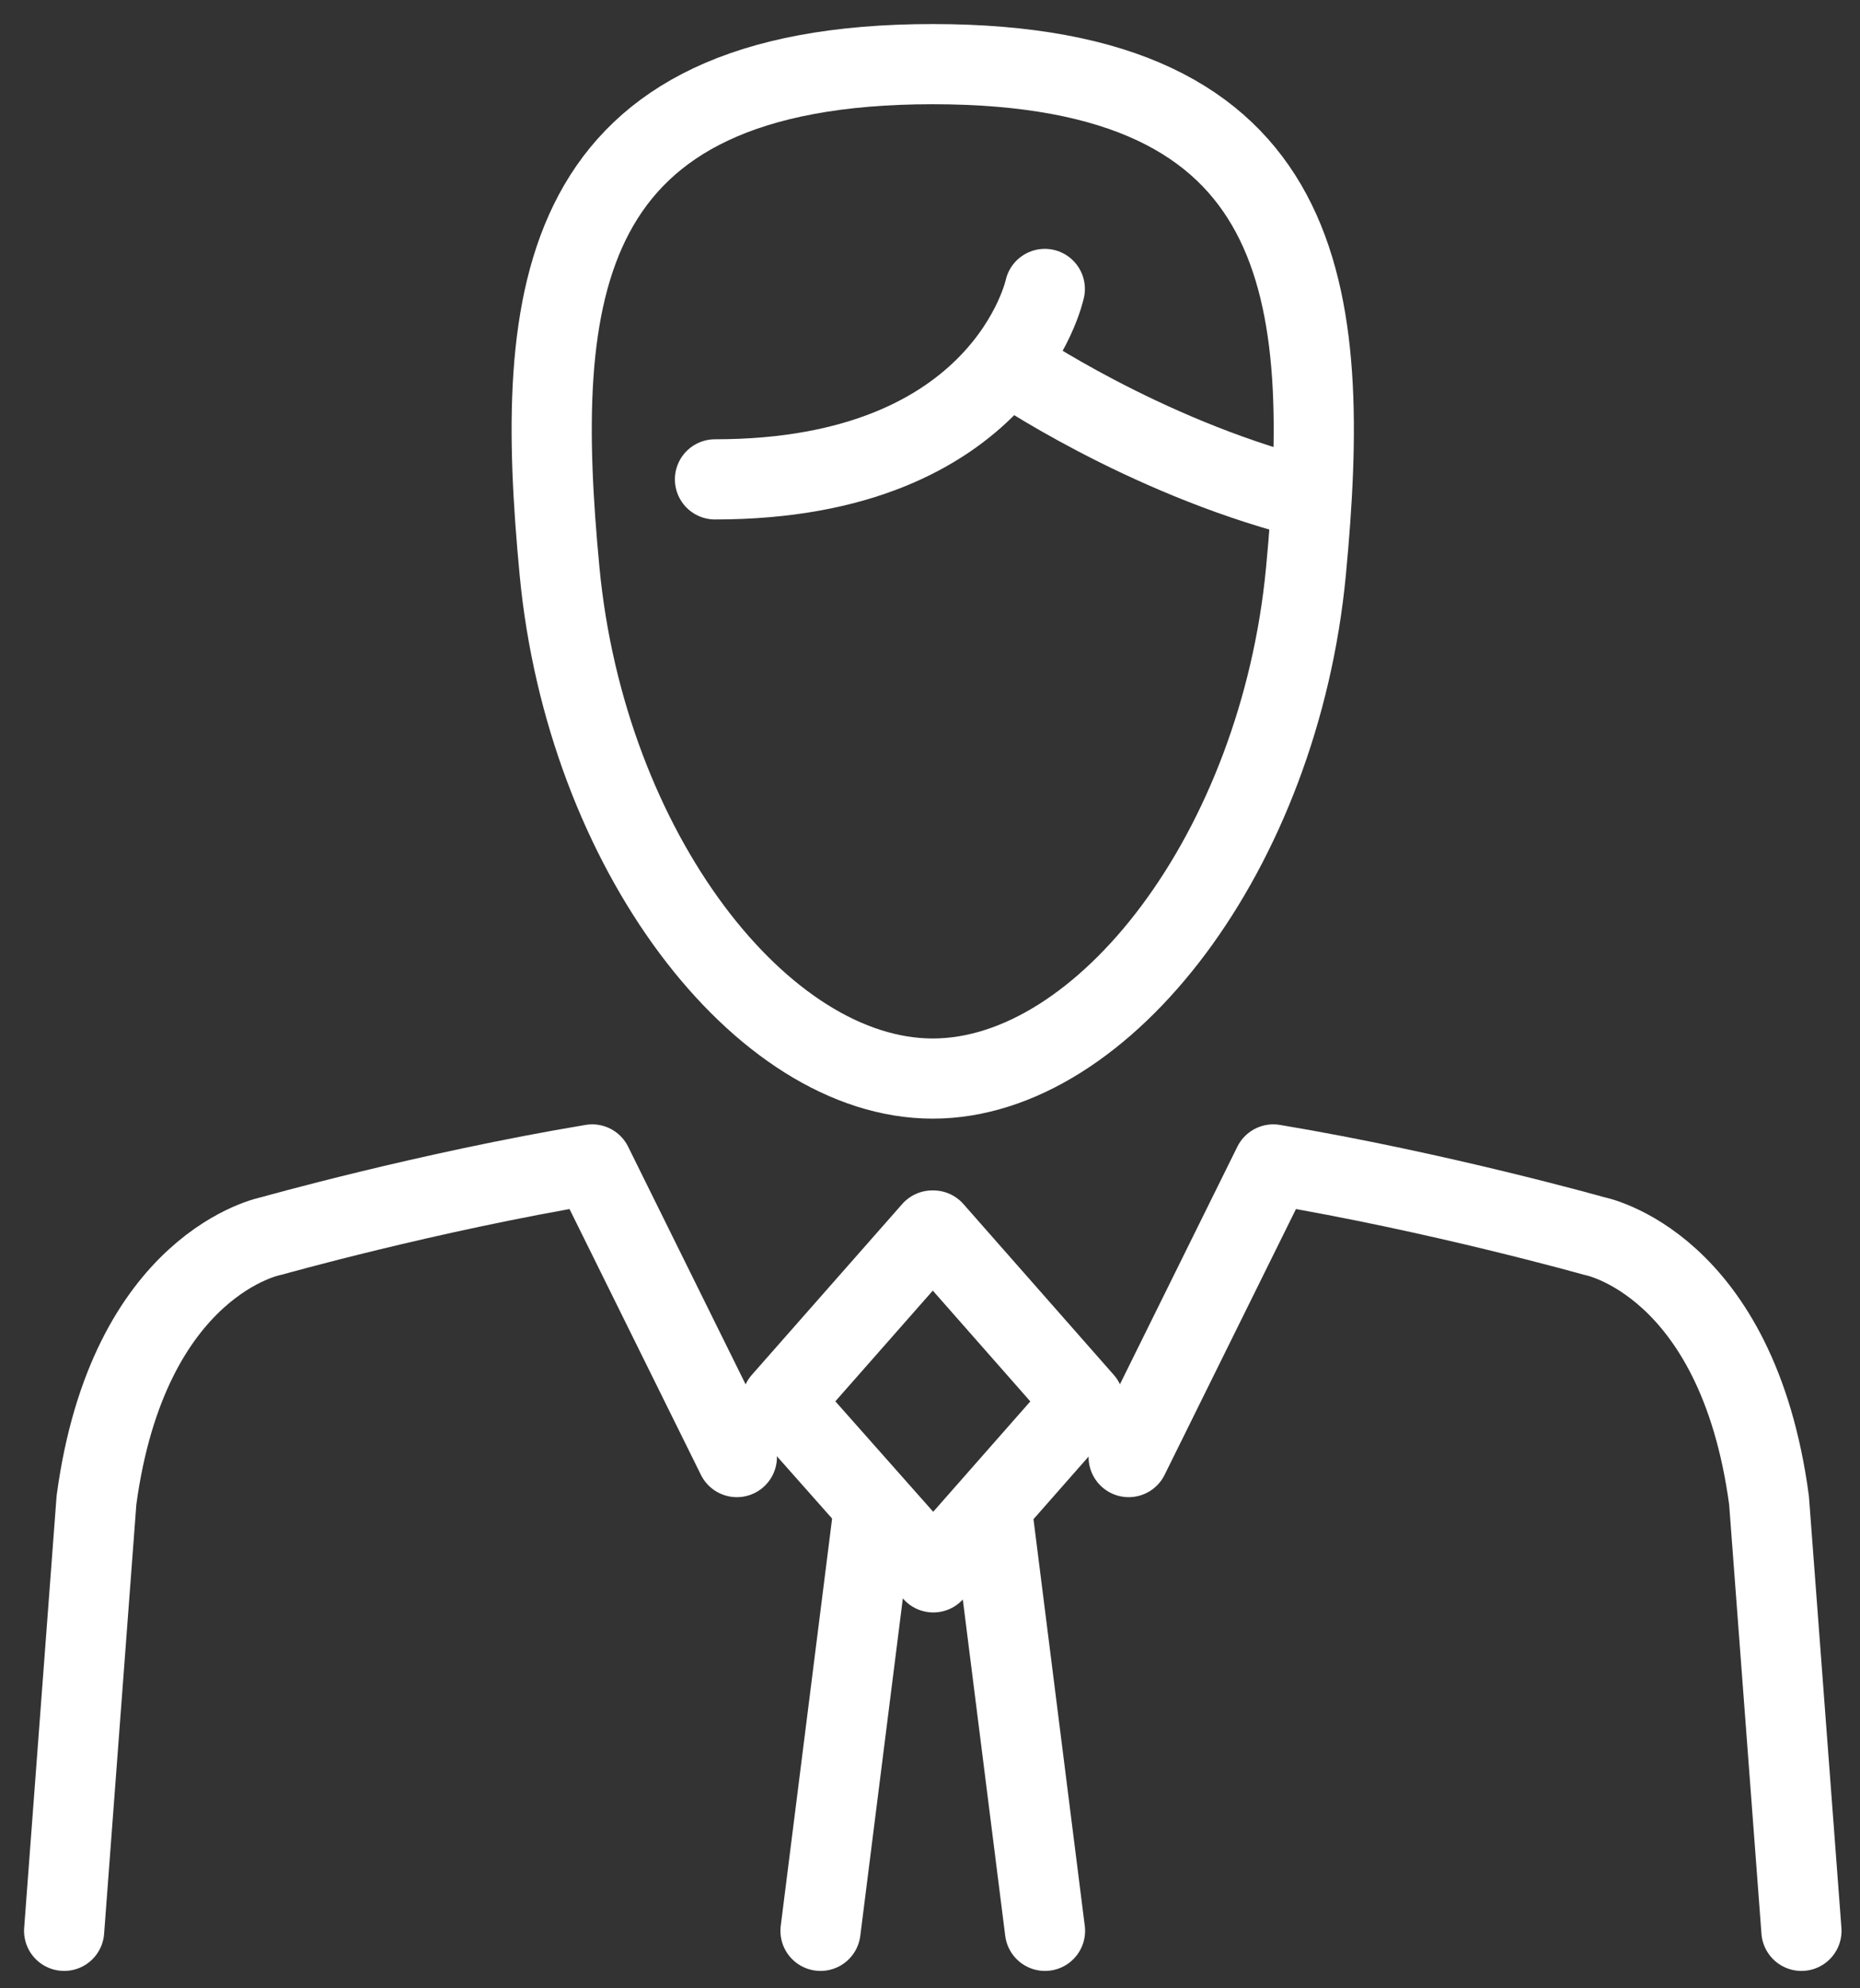 <?xml version="1.0" encoding="UTF-8"?> <svg xmlns="http://www.w3.org/2000/svg" width="58" height="62" viewBox="0 0 58 62" fill="none"><rect x="0" y="0" width="58" height="62" fill="#333333" stroke="none"/> <path d="M29.086 2C17.279 2 16.623 9.141 17.449 17.819C18.277 26.514 23.741 33.632 29.086 33.632C34.433 33.632 39.896 26.514 40.723 17.819C41.547 9.141 40.893 2 29.086 2Z" stroke="white" stroke-width="2.5" stroke-miterlimit="10" stroke-linejoin="round"></path> <path d="M32.58 9.01C32.58 9.01 31.328 14.948 22.295 14.948" stroke="white" stroke-width="2.5" stroke-miterlimit="10" stroke-linecap="round" stroke-linejoin="round"></path> <path d="M31.551 11.416C31.551 11.416 35.608 14.195 40.6 15.498" stroke="white" stroke-width="2.5" stroke-miterlimit="10" stroke-linecap="round" stroke-linejoin="round"></path> <path d="M27.227 47.196L25.586 60.208" stroke="white" stroke-width="2.5" stroke-miterlimit="10" stroke-linecap="round" stroke-linejoin="round"></path> <path d="M30.945 47.196L32.586 60.208" stroke="white" stroke-width="2.5" stroke-miterlimit="10" stroke-linecap="round" stroke-linejoin="round"></path> <path d="M2 60.208L3.008 46.781C4.004 39.368 8.46 38.542 8.46 38.542C8.46 38.542 13.313 37.171 18.466 36.31L22.977 45.435" stroke="white" stroke-width="2.5" stroke-miterlimit="10" stroke-linecap="round" stroke-linejoin="round"></path> <path d="M56.174 60.208L55.163 46.781C54.168 39.368 49.711 38.542 49.711 38.542C49.711 38.542 44.858 37.171 39.705 36.31L35.195 45.435" stroke="white" stroke-width="2.5" stroke-miterlimit="10" stroke-linecap="round" stroke-linejoin="round"></path> <path d="M29.103 49.03L24.381 43.699L29.072 38.37H29.103L33.793 43.699L29.103 49.03Z" stroke="white" stroke-width="2.5" stroke-miterlimit="10" stroke-linecap="round" stroke-linejoin="round"></path> </svg> 